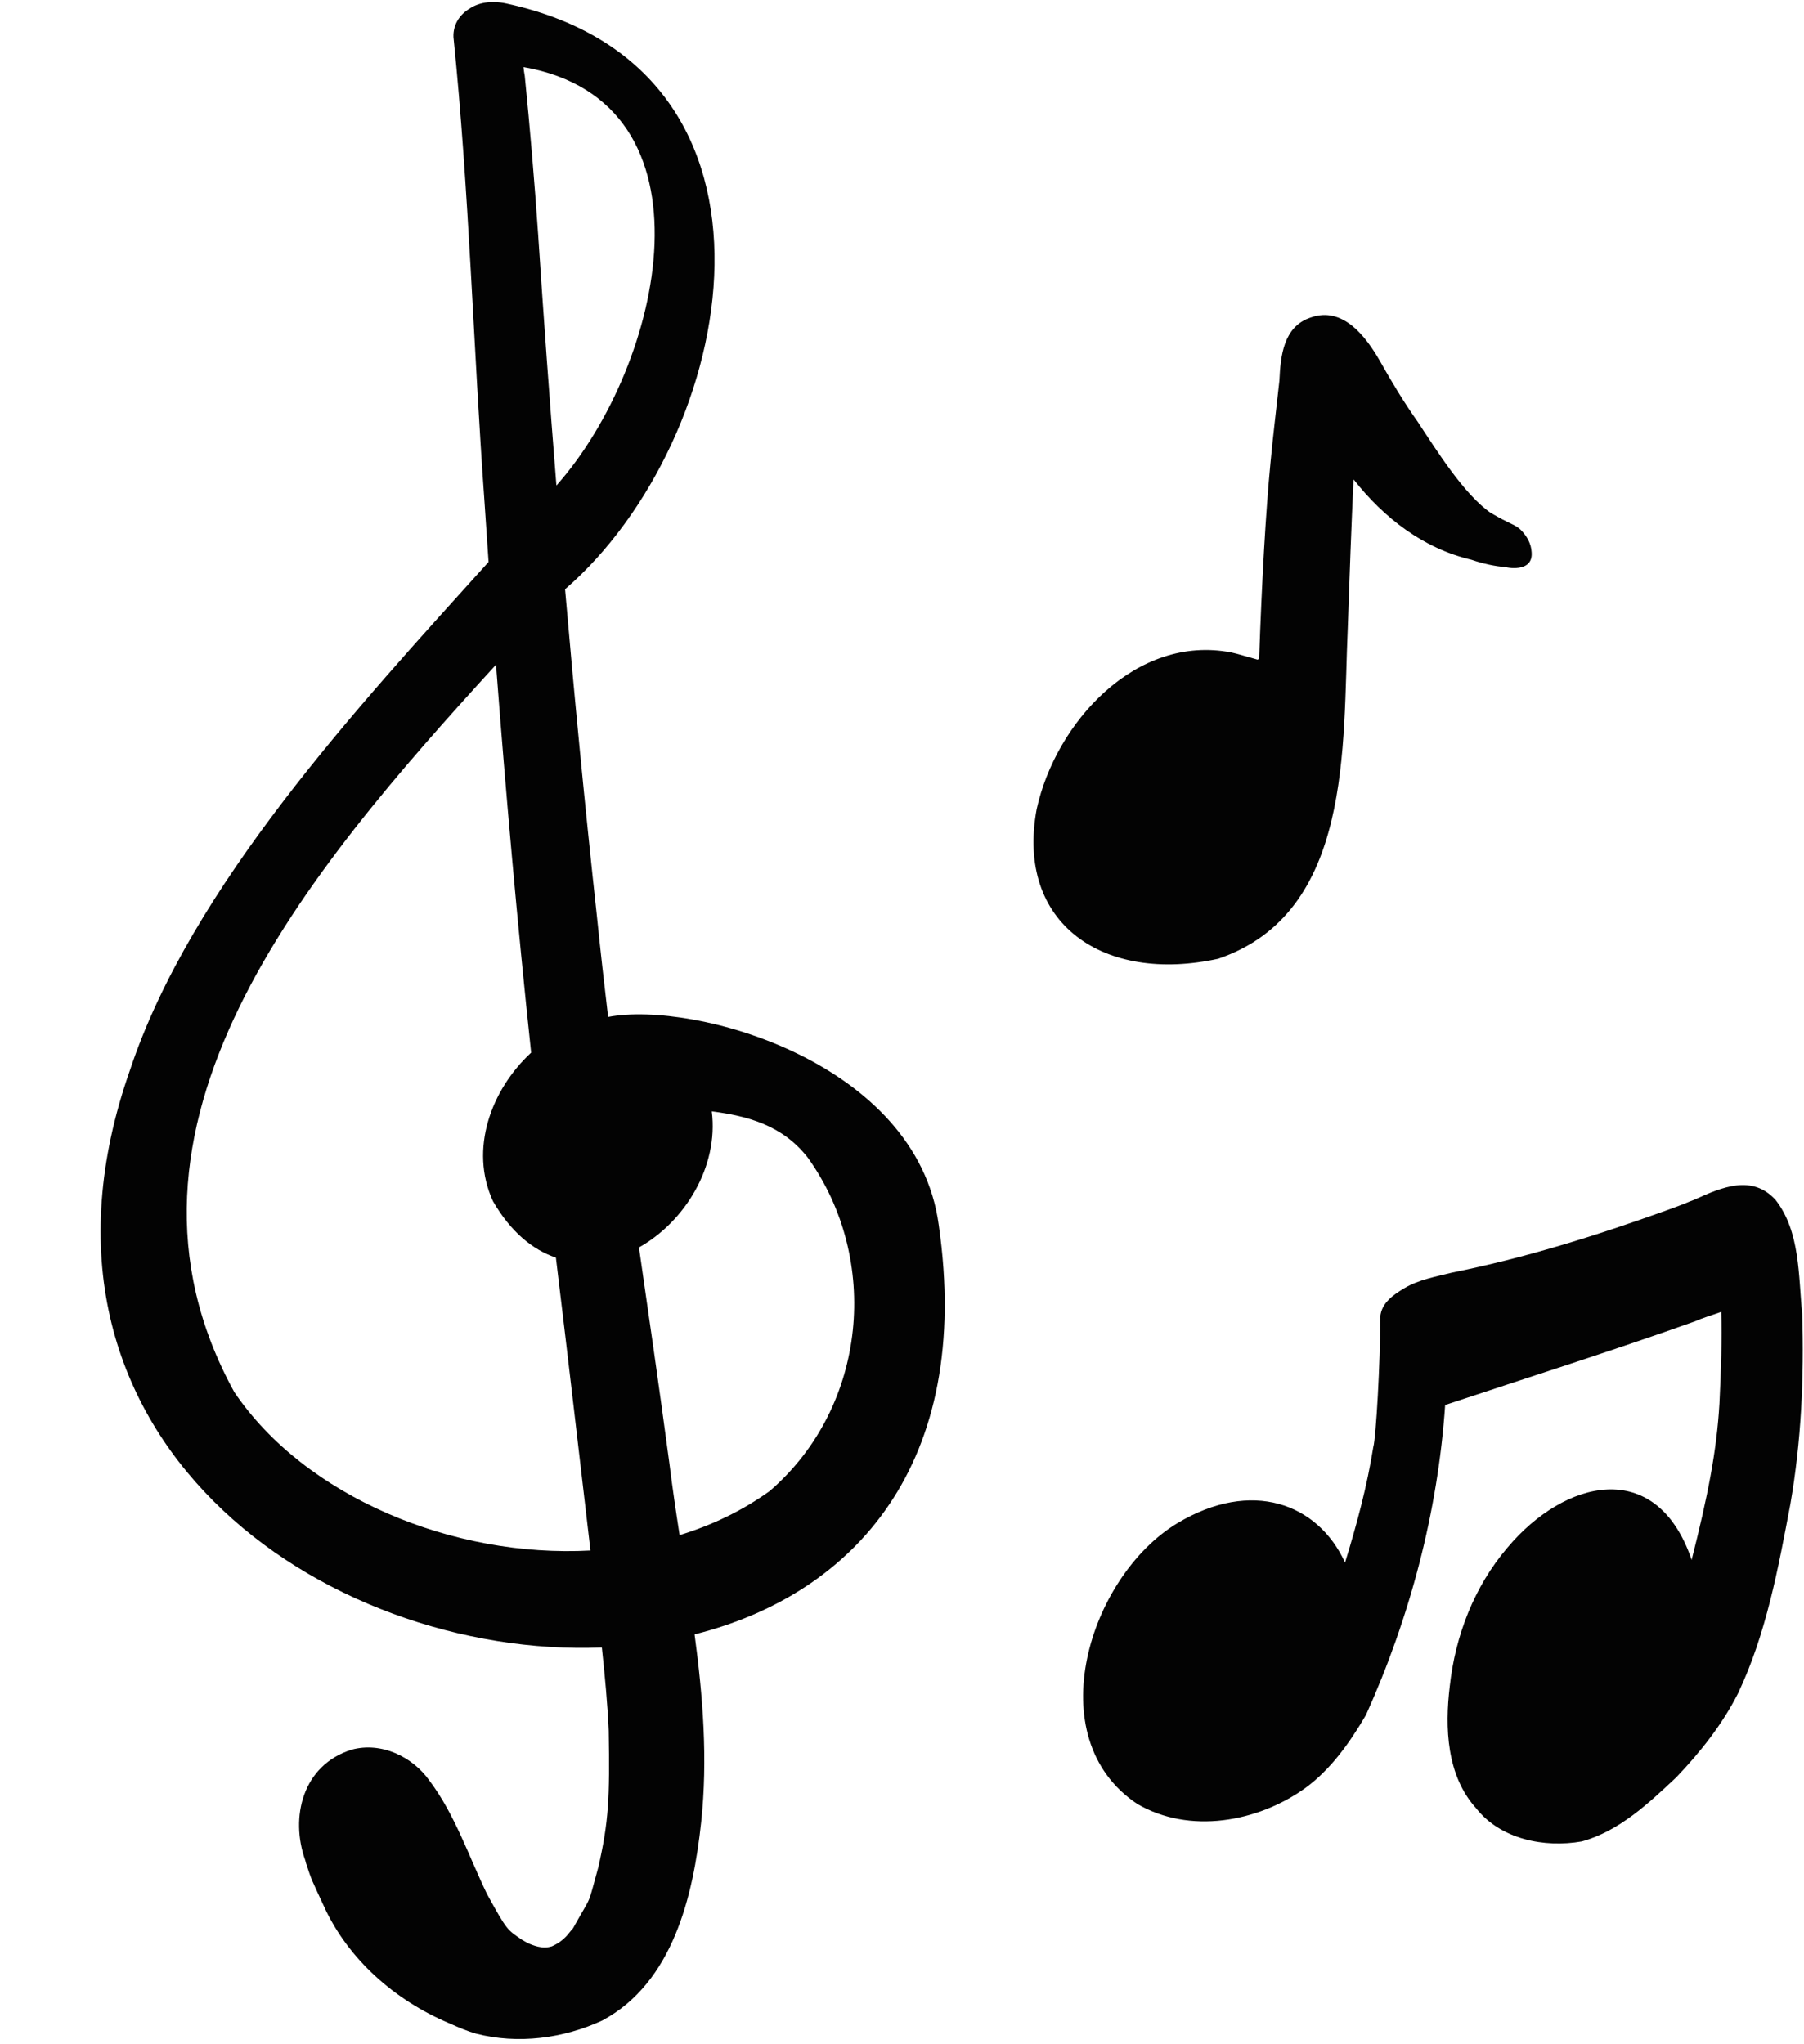 <?xml version="1.0" encoding="UTF-8" standalone="no"?><svg xmlns="http://www.w3.org/2000/svg" xmlns:xlink="http://www.w3.org/1999/xlink" fill="#000000" height="501.8" preserveAspectRatio="xMidYMid meet" version="1" viewBox="-24.7 -0.5 442.9 501.8" width="442.9" zoomAndPan="magnify"><g id="change1_1"><path d="M205.763,300.124c-5.357-39.83-59.887-55.066-81.169-51.011c-0.949-7.975-1.877-16.27-2.779-25.038 c-2.902-26.615-5.479-53.265-7.785-79.938c42.406-36.716,60.234-127.62-14.396-143.771c-3.897-0.844-7.019-0.153-9.126,1.304 c-2.316,1.396-3.98,3.827-3.88,6.891c3.87,37.873,4.871,75.945,7.609,113.903c0.326,4.99,0.67,9.979,1.015,14.97 c-32.168,35.624-73.017,79.647-87.99,124.591c-31.921,90.513,47.74,144.582,115.797,141.864c0.719,6.634,1.427,14.188,1.685,20.445 c0.28,16.476-0.016,22.322-2.527,33.409c-2.865,10.259-1.246,6.102-6.259,15.111c-1.036,1.029-1.85,2.895-5.153,4.381 c-0.012,0.004-0.021,0.006-0.035,0.01c-2.44,0.804-4.852-0.402-5.637-0.687c-0.454-0.231-1.144-0.59-1.79-0.988 c-3.522-2.449-3.521-2.142-8.487-11.188c-4.515-9.324-7.819-19.428-14.097-27.777c-4.195-5.963-11.888-9.588-19.106-7.637 c-12.051,3.757-15.21,16.564-11.396,27.195c0.053,0.206,0.104,0.411,0.155,0.616c1.643,4.863,0.854,2.912,4.989,11.856 c6.373,12.916,18.017,22.631,31.285,27.945c-0.289-0.118-0.587-0.24-0.813-0.336c2.054,0.934,4.139,1.813,6.31,2.438 c10.281,2.632,21.401,1.188,30.986-3.231c17.351-9.294,22.346-30.593,24.279-48.716c1.646-15.429,0.431-30.77-1.62-46.062 C184.87,390.877,214.275,358.92,205.763,300.124z M107.417,57.01c-0.896-12.981-1.982-25.95-3.285-38.899 c-0.141-0.695-0.235-1.411-0.306-2.138c48.669,8.523,34.375,73.007,8.174,102.593c-0.031,0.036-0.063,0.073-0.096,0.108 C110.261,98.131,108.771,77.575,107.417,57.01z M32.815,341.183c-35.664-64.915,17.511-127.394,64.265-178.53 c2.411,31.781,5.248,63.531,8.622,95.223c-9.784,9.053-15.265,23.678-9.363,36.478c4.368,7.564,9.767,11.93,15.44,13.846 c2.912,23.952,5.676,47.921,8.488,71.885C86.463,381.923,50.163,366.874,32.815,341.183z M164.309,365.461 c-6.7,4.837-14.2,8.416-22.158,10.842c-0.91-5.879-1.787-11.754-2.51-17.627c-2.531-19.009-5.035-36.066-7.468-52.979 c11.218-6.294,19.603-19.781,17.875-33.411c8.756,1.155,17.332,3.356,23.584,11.378 C191.448,308.482,188.362,344.633,164.309,365.461z" fill="#030303"/></g><g id="change2_1"><path d="M417.754,322.004c-0.933-9.381-0.476-20.192-6.522-27.959c-5.771-6.351-13.17-3.139-19.813-0.138 c-0.172,0.077-0.337,0.157-0.546,0.229c-1.18,0.396-1.146,0.574-6.695,2.554c-17.098,6.144-34.487,11.59-52.319,15.16 c-3.946,0.997-8.243,1.722-11.812,3.866c-2.959,1.778-6.021,3.931-5.897,7.791c0.039,9.862-1.014,28.97-1.702,31.214 c-1.523,9.628-4.069,19.019-6.927,28.321c-6.695-14.613-23.012-20.539-41.143-9.676c-21.661,13.018-34.204,52.692-9.894,68.907 c12.818,7.504,29.569,4.504,41.248-3.864c6.342-4.618,11.005-11.251,14.927-17.96c10.782-23.901,17.657-49.893,19.44-76.082 c20.473-6.794,41.051-13.302,61.367-20.548c2.003-0.898,4.268-1.526,6.42-2.32c0.194,6.646-0.04,14.297-0.445,22.461 c-0.668,11.613-2.83,22.657-6.84,38.455c-0.054-0.163-0.091-0.335-0.146-0.498c-8.698-24.688-31.005-19.304-45.076-2.523 c-8.139,9.529-12.787,21.582-14.146,33.979c-1.229,10.229-0.791,21.948,6.462,29.973c6.023,7.639,16.747,9.759,25.948,8.145 c9.154-2.506,16.389-9.341,23.155-15.688c5.927-6.189,11.335-13.011,15.216-20.679c6.922-14.592,9.859-30.688,12.846-46.453 C417.529,353.271,418.243,337.609,417.754,322.004" fill="#030303"/></g><g id="change3_1"><path d="M351.328,135.057c-0.104-2.188-1.226-4.053-2.74-5.568c-0.646-0.581-1.362-1.018-2.128-1.354 c-0.434-0.234-0.896-0.418-1.326-0.657c-1.31-0.62-2.554-1.366-3.821-2.061c-6.544-4.538-13.145-15.091-17.97-22.417 c-3.379-4.763-6.377-9.77-9.242-14.852c-3.465-6.056-9.122-13.514-16.993-10.71c-6.75,2.202-7.425,9.492-7.707,15.521 c-0.722,6.697-1.558,13.384-2.181,20.092c-1.164,12.001-2.143,29.18-2.787,48.137c-0.131,0.065-0.25,0.15-0.377,0.229 c-1.195-0.307-5.379-1.579-6.413-1.757c-23.446-4.566-43.152,17.157-47.832,38.452c-5.22,28.192,16.53,42.863,44.571,36.72 c33.061-11.295,30.521-52.146,31.805-81.132c0.432-12.834,0.914-25.704,1.421-36.538c7.455,9.468,17.153,16.979,28.942,19.731 c2.767,0.948,5.654,1.603,8.575,1.824C344.625,138.701,351.761,140.318,351.328,135.057" fill="#030303"/></g></svg>